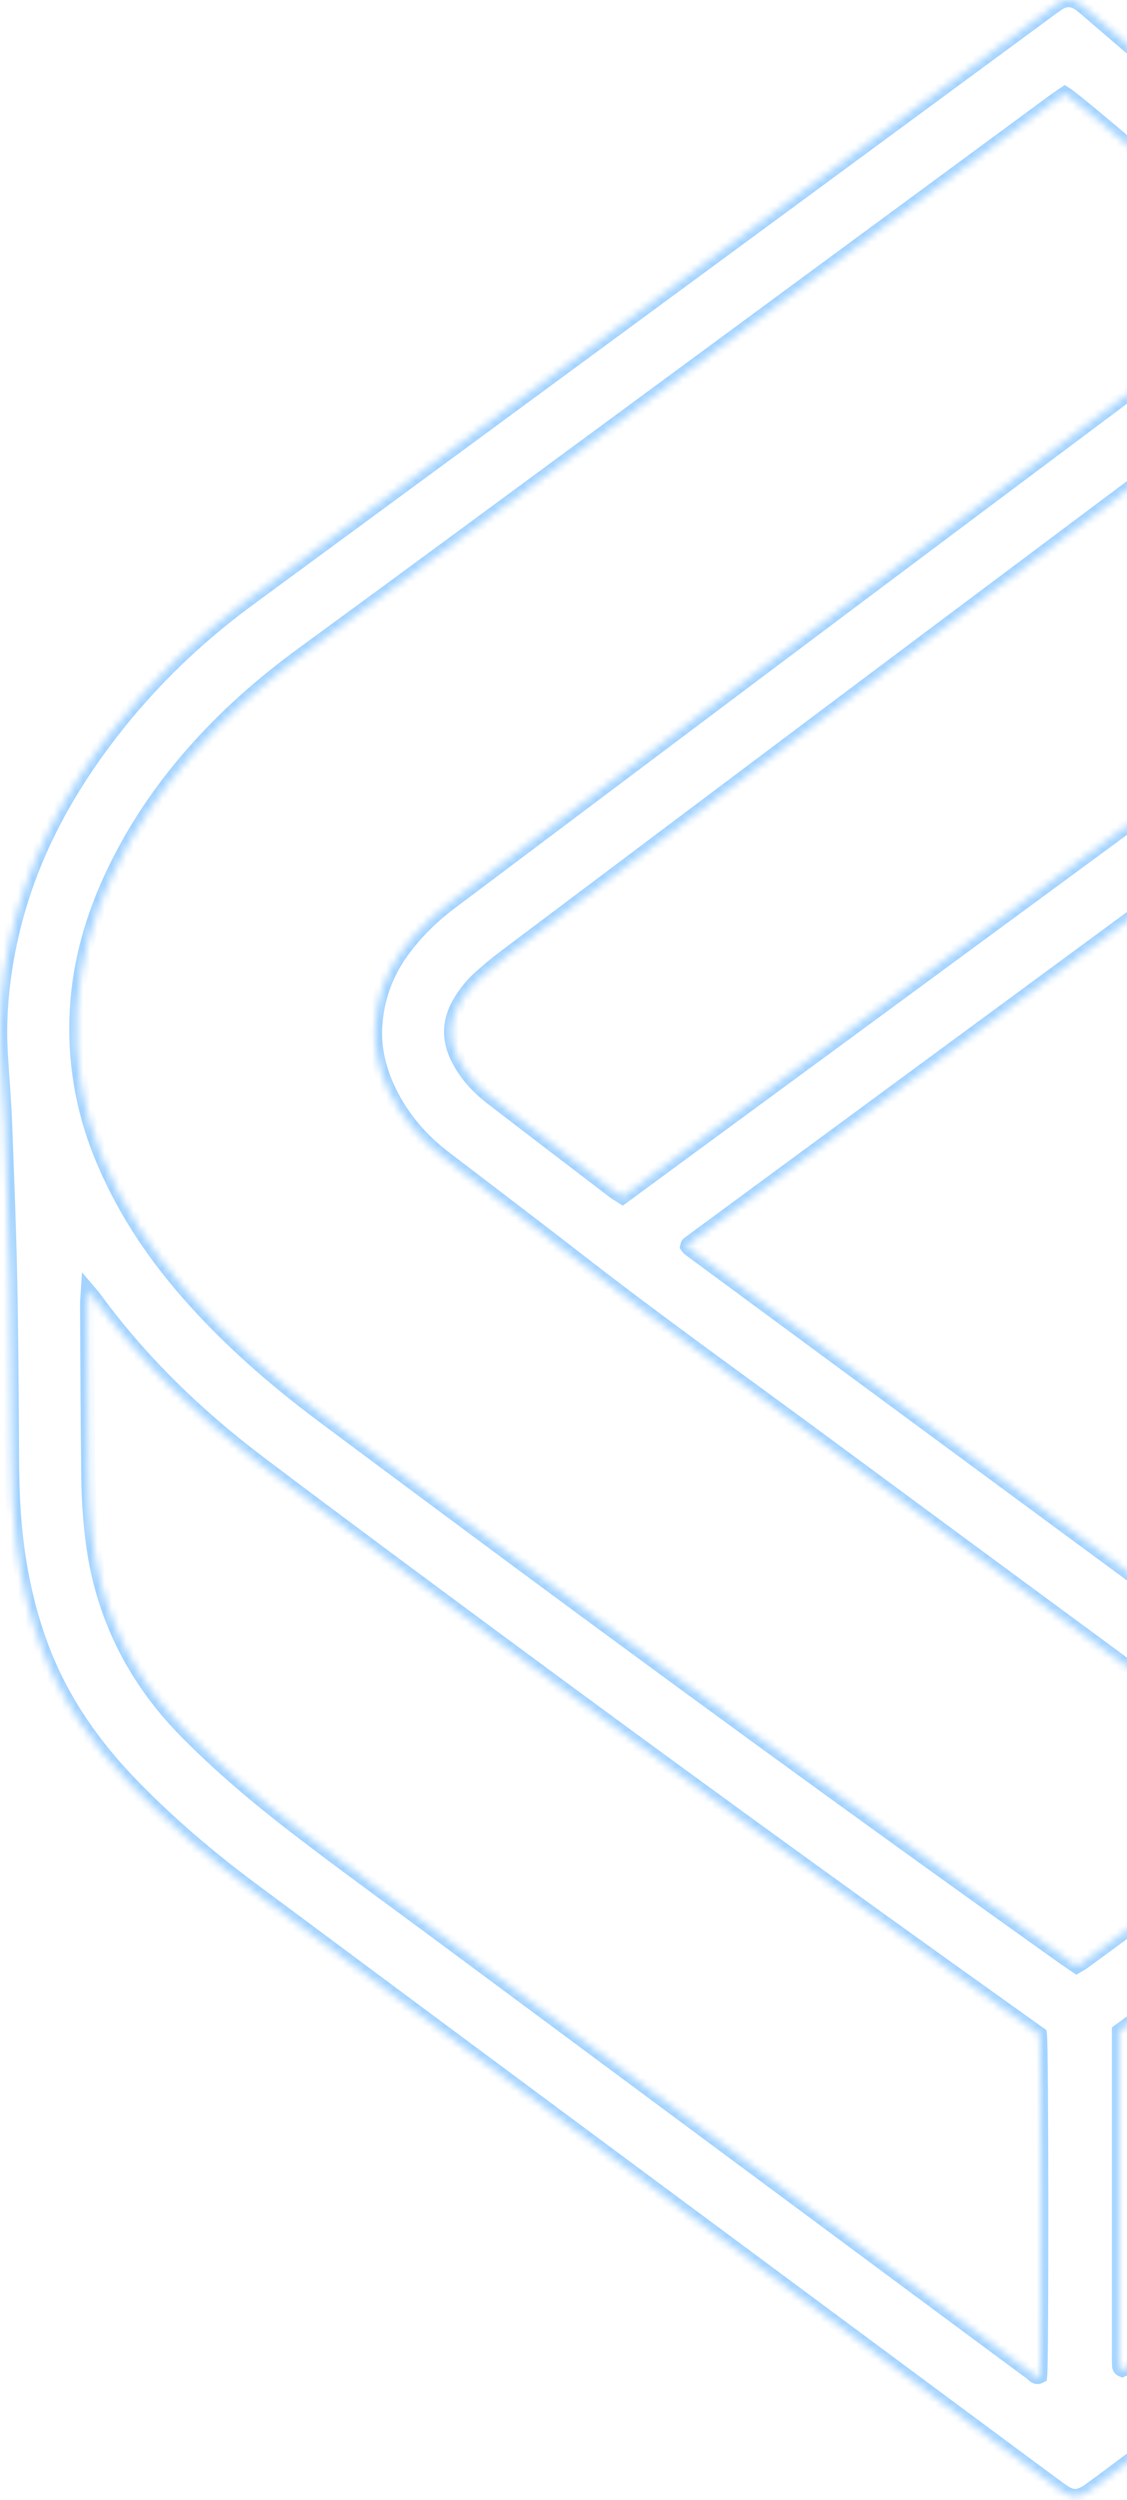 <svg width="156" height="346" viewBox="0 0 156 346" fill="none" xmlns="http://www.w3.org/2000/svg">
<g opacity="0.5">
<mask id="path-1-inside-1_942_1798" fill="white">
<path d="M191.875 314.015C190.634 314.924 189.589 315.678 188.559 316.449C177.01 325.093 165.463 333.741 153.914 342.386C152.879 343.16 151.842 343.934 150.789 344.684C149.314 345.733 148.373 345.754 146.896 344.678C143.761 342.393 140.651 340.077 137.537 337.765C103.275 312.339 68.996 286.938 34.774 261.459C28.88 257.07 23.276 252.295 18.148 246.999C12.84 241.513 8.545 235.345 5.818 228.159C4.072 223.557 2.963 218.793 2.326 213.912C1.805 209.916 1.667 205.903 1.641 201.878C1.587 193.63 1.553 185.38 1.387 177.134C1.24 169.843 0.953 162.553 0.67 155.267C0.546 152.067 0.255 148.874 0.078 145.676C-0.206 140.541 0.3 135.476 1.364 130.447C3.67 119.557 8.708 110.002 15.465 101.282C20.922 94.238 27.294 88.14 34.469 82.868C58.046 65.541 81.61 48.197 105.175 30.853C118.547 21.012 131.91 11.16 145.28 1.315C145.718 0.992 146.155 0.664 146.618 0.384C147.52 -0.159 148.44 -0.116 149.315 0.447C149.713 0.702 150.073 1.023 150.434 1.332C161.745 11.041 173.054 20.754 184.365 30.464C184.93 30.948 185.506 31.418 186.162 31.965C186.753 31.553 187.31 31.188 187.842 30.791C200 21.711 212.154 12.627 224.311 3.543C225.238 2.851 226.196 2.198 227.092 1.467C228.667 0.184 229.894 0.269 231.483 1.507C233.683 3.222 235.96 4.837 238.198 6.501C257.044 20.499 275.885 34.504 294.735 48.497C311.017 60.584 327.352 72.599 343.57 84.771C349.446 89.182 355.061 93.948 360.156 99.277C365.677 105.049 370.07 111.553 372.707 119.157C374.273 123.674 375.278 128.319 375.85 133.072C376.234 136.264 376.296 139.461 376.34 142.664C376.474 152.616 376.541 162.569 376.75 172.519C376.891 179.333 377.213 186.144 377.479 192.954C377.557 194.929 377.704 196.901 377.845 198.873C378.833 212.845 375.057 225.567 367.738 237.333C361.399 247.522 353.264 256.042 343.609 263.129C329.457 273.516 315.311 283.913 301.172 294.319C279.909 309.968 258.654 325.628 237.394 341.282C235.695 342.533 233.989 343.773 232.283 345.012C231.954 345.252 231.623 345.496 231.266 345.687C230.414 346.146 229.552 346.092 228.749 345.581C228.293 345.291 227.885 344.919 227.473 344.565C217.142 335.699 206.813 326.831 196.483 317.964C194.99 316.679 193.493 315.4 191.875 314.015ZM197.309 97.07C198.104 97.681 198.635 98.102 199.179 98.502C220.597 114.287 242.038 130.04 263.426 145.865C275.021 154.444 286.777 162.801 298.157 171.671C304.277 176.44 310.469 181.115 316.629 185.832C319.308 187.883 321.505 190.366 323.26 193.249C324.81 195.793 325.725 198.56 326.017 201.511C326.449 205.882 325.329 209.887 322.95 213.548C321.342 216.023 319.375 218.182 317.07 220.023C315.847 220.999 314.605 221.953 313.354 222.893C290.173 240.301 266.994 257.712 243.804 275.107C229.922 285.52 216.021 295.906 202.132 306.307C201.662 306.659 201.225 307.053 200.79 307.413C200.929 307.65 200.971 307.796 201.067 307.879C210.091 315.654 219.121 323.425 228.151 331.192C228.821 331.768 229.509 332.323 230.192 332.886C230.243 332.928 230.31 332.958 230.374 332.974C230.439 332.99 230.509 332.985 230.714 332.995C231.122 332.717 231.633 332.391 232.12 332.033C249.545 319.203 266.966 306.367 284.392 293.539C301.709 280.791 319.021 268.038 336.36 255.319C340.597 252.211 344.601 248.848 348.264 245.078C353.854 239.324 358.568 232.948 362.088 225.707C365.254 219.196 367.225 212.375 367.43 205.103C367.612 198.622 366.549 192.358 364.116 186.326C361.255 179.232 357.156 172.934 352.155 167.192C346.854 161.107 340.868 155.768 334.439 150.919C329.006 146.823 323.537 142.772 318.082 138.705C289.22 117.189 260.234 95.847 231.027 74.805C230.482 74.413 229.921 74.042 229.268 73.594C218.65 81.366 208.084 89.128 197.309 97.07ZM147.409 12.96C146.895 13.313 146.331 13.678 145.791 14.076C125.027 29.367 104.268 44.663 83.503 59.953C69.641 70.159 55.795 80.387 41.897 90.542C36.266 94.656 31.086 99.238 26.504 104.5C22.143 109.508 18.474 114.974 15.633 120.987C12.843 126.894 11.046 133.071 10.669 139.62C10.268 146.595 11.363 153.329 13.985 159.814C16.826 166.835 20.899 173.076 25.849 178.768C31.507 185.273 37.962 190.897 44.852 196.039C50.523 200.272 56.2 204.496 61.879 208.718C90.161 229.749 118.625 250.529 147.333 270.973C147.881 271.364 148.448 271.73 149.028 272.123C149.376 271.913 149.678 271.761 149.946 271.564C159.929 264.239 169.911 256.908 179.887 249.573C180.131 249.394 180.322 249.141 180.622 248.836C179.91 248.296 179.324 247.841 178.727 247.401C157.366 231.657 135.986 215.943 114.652 200.164C103.112 191.628 91.419 183.302 80.083 174.489C73.905 169.687 67.664 164.966 61.452 160.205C58.269 157.766 55.712 154.785 53.935 151.184C52.531 148.336 51.738 145.284 51.916 142.104C52.129 138.292 53.368 134.789 55.63 131.662C57.526 129.041 59.798 126.818 62.37 124.884C81.136 110.782 99.893 96.665 118.672 82.58C137.723 68.29 156.797 54.032 175.858 39.755C176.333 39.399 176.771 38.996 177.327 38.53C176.806 38.029 176.39 37.597 175.942 37.204C163.212 26.031 148.973 13.925 147.409 12.96ZM188.404 103.704C187.879 104.047 187.529 104.252 187.203 104.491C156.567 127.041 125.933 149.593 95.3 172.146C95.25 172.184 95.217 172.254 95.19 172.315C95.166 172.37 95.163 172.434 95.151 172.492C95.231 172.601 95.288 172.741 95.393 172.817C126.338 195.638 157.285 218.454 188.235 241.268C188.618 241.549 189.017 241.811 189.41 242.077C189.464 242.114 189.534 242.131 189.599 242.142C189.666 242.152 189.735 242.144 189.901 242.144C190.167 241.968 190.515 241.759 190.84 241.52C221.48 218.974 252.117 196.425 282.754 173.876C282.807 173.837 282.85 173.773 282.872 173.712C282.892 173.659 282.876 173.592 282.876 173.32C251.494 150.194 220.011 126.986 188.404 103.704ZM223.087 17.744C222.213 18.347 221.654 18.705 221.124 19.102C212.619 25.454 204.116 31.809 195.619 38.17C173.013 55.094 150.401 72.01 127.808 88.951C108.536 103.401 89.282 117.879 70.029 132.355C68.834 133.254 67.679 134.212 66.561 135.205C65.386 136.247 64.397 137.456 63.603 138.828C62.153 141.332 62.093 143.846 63.381 146.435C64.501 148.686 66.156 150.47 68.115 151.977C73.722 156.296 79.349 160.587 84.974 164.883C85.342 165.163 85.754 165.386 86.171 165.654C131.902 132.06 177.526 98.454 223.087 64.934C223.087 49.224 223.087 33.699 223.087 17.744ZM154.91 281.108C154.91 281.886 154.91 282.497 154.91 283.108C154.91 297.354 154.91 311.6 154.91 325.845C154.91 326.255 154.89 326.666 154.923 327.072C154.947 327.379 154.817 327.768 155.338 327.987C156.033 327.692 156.625 327.127 157.264 326.649C179.275 310.186 201.294 293.734 223.287 277.247C251.379 256.19 279.451 235.107 307.523 214.024C308.935 212.964 310.3 211.832 311.622 210.661C312.746 209.667 313.699 208.509 314.444 207.189C315.861 204.684 315.913 202.162 314.655 199.574C313.587 197.374 311.986 195.627 310.086 194.16C304.378 189.75 298.642 185.378 292.912 180.998C292.601 180.761 292.238 180.595 291.842 180.361C246.205 213.94 200.618 247.48 154.91 281.108ZM12.197 178.635C12.138 179.581 12.077 180.096 12.079 180.611C12.124 188.587 12.147 196.563 12.246 204.537C12.276 206.987 12.426 209.445 12.683 211.882C12.953 214.451 13.388 217.003 14.065 219.511C16.156 227.259 20.126 233.895 25.723 239.593C30.649 244.608 36.034 249.1 41.598 253.363C47.916 258.205 54.371 262.868 60.764 267.612C83.497 284.478 106.228 301.344 128.961 318.211C133.55 321.616 138.14 325.024 142.742 328.413C143.083 328.664 143.383 329.184 143.957 328.862C144.174 326.952 144.154 283.271 143.92 281.537C142.44 280.481 140.893 279.376 139.343 278.272C115.576 261.325 91.967 244.161 68.505 226.796C57.622 218.74 46.739 210.681 35.935 202.519C27.26 195.965 19.48 188.473 13.047 179.645C12.889 179.427 12.7 179.23 12.197 178.635ZM365.907 167.323C365.943 166.327 365.991 165.676 365.987 165.023C365.932 157.388 365.886 149.754 365.796 142.118C365.769 139.87 365.694 137.616 365.491 135.378C365.233 132.53 364.818 129.701 364.096 126.923C362.041 119.016 358.047 112.24 352.347 106.436C347.421 101.421 342.059 96.896 336.473 92.663C326.981 85.473 317.366 78.445 307.803 71.35C289.167 57.525 270.53 43.702 251.896 29.877C246.595 25.945 241.301 22.002 235.988 18.085C235.421 17.668 234.909 17.093 234.052 16.931C233.797 17.767 233.888 18.514 233.888 19.245C233.882 33.356 233.884 47.468 233.884 61.579C233.884 62.057 233.9 62.535 233.889 63.011C233.876 63.529 234.061 63.937 234.48 64.24C234.867 64.519 235.25 64.802 235.635 65.081C241.314 69.188 247.002 73.283 252.672 77.402C282.183 98.834 311.505 120.524 340.697 142.389C349.895 149.28 358.226 157.064 365.032 166.398C365.211 166.645 365.451 166.846 365.907 167.323Z"/>
</mask>
<path d="M191.875 314.015C190.634 314.924 189.589 315.678 188.559 316.449C177.01 325.093 165.463 333.741 153.914 342.386C152.879 343.16 151.842 343.934 150.789 344.684C149.314 345.733 148.373 345.754 146.896 344.678C143.761 342.393 140.651 340.077 137.537 337.765C103.275 312.339 68.996 286.938 34.774 261.459C28.88 257.07 23.276 252.295 18.148 246.999C12.84 241.513 8.545 235.345 5.818 228.159C4.072 223.557 2.963 218.793 2.326 213.912C1.805 209.916 1.667 205.903 1.641 201.878C1.587 193.63 1.553 185.38 1.387 177.134C1.24 169.843 0.953 162.553 0.67 155.267C0.546 152.067 0.255 148.874 0.078 145.676C-0.206 140.541 0.3 135.476 1.364 130.447C3.67 119.557 8.708 110.002 15.465 101.282C20.922 94.238 27.294 88.14 34.469 82.868C58.046 65.541 81.61 48.197 105.175 30.853C118.547 21.012 131.91 11.16 145.28 1.315C145.718 0.992 146.155 0.664 146.618 0.384C147.52 -0.159 148.44 -0.116 149.315 0.447C149.713 0.702 150.073 1.023 150.434 1.332C161.745 11.041 173.054 20.754 184.365 30.464C184.93 30.948 185.506 31.418 186.162 31.965C186.753 31.553 187.31 31.188 187.842 30.791C200 21.711 212.154 12.627 224.311 3.543C225.238 2.851 226.196 2.198 227.092 1.467C228.667 0.184 229.894 0.269 231.483 1.507C233.683 3.222 235.96 4.837 238.198 6.501C257.044 20.499 275.885 34.504 294.735 48.497C311.017 60.584 327.352 72.599 343.57 84.771C349.446 89.182 355.061 93.948 360.156 99.277C365.677 105.049 370.07 111.553 372.707 119.157C374.273 123.674 375.278 128.319 375.85 133.072C376.234 136.264 376.296 139.461 376.34 142.664C376.474 152.616 376.541 162.569 376.75 172.519C376.891 179.333 377.213 186.144 377.479 192.954C377.557 194.929 377.704 196.901 377.845 198.873C378.833 212.845 375.057 225.567 367.738 237.333C361.399 247.522 353.264 256.042 343.609 263.129C329.457 273.516 315.311 283.913 301.172 294.319C279.909 309.968 258.654 325.628 237.394 341.282C235.695 342.533 233.989 343.773 232.283 345.012C231.954 345.252 231.623 345.496 231.266 345.687C230.414 346.146 229.552 346.092 228.749 345.581C228.293 345.291 227.885 344.919 227.473 344.565C217.142 335.699 206.813 326.831 196.483 317.964C194.99 316.679 193.493 315.4 191.875 314.015ZM197.309 97.07C198.104 97.681 198.635 98.102 199.179 98.502C220.597 114.287 242.038 130.04 263.426 145.865C275.021 154.444 286.777 162.801 298.157 171.671C304.277 176.44 310.469 181.115 316.629 185.832C319.308 187.883 321.505 190.366 323.26 193.249C324.81 195.793 325.725 198.56 326.017 201.511C326.449 205.882 325.329 209.887 322.95 213.548C321.342 216.023 319.375 218.182 317.07 220.023C315.847 220.999 314.605 221.953 313.354 222.893C290.173 240.301 266.994 257.712 243.804 275.107C229.922 285.52 216.021 295.906 202.132 306.307C201.662 306.659 201.225 307.053 200.79 307.413C200.929 307.65 200.971 307.796 201.067 307.879C210.091 315.654 219.121 323.425 228.151 331.192C228.821 331.768 229.509 332.323 230.192 332.886C230.243 332.928 230.31 332.958 230.374 332.974C230.439 332.99 230.509 332.985 230.714 332.995C231.122 332.717 231.633 332.391 232.12 332.033C249.545 319.203 266.966 306.367 284.392 293.539C301.709 280.791 319.021 268.038 336.36 255.319C340.597 252.211 344.601 248.848 348.264 245.078C353.854 239.324 358.568 232.948 362.088 225.707C365.254 219.196 367.225 212.375 367.43 205.103C367.612 198.622 366.549 192.358 364.116 186.326C361.255 179.232 357.156 172.934 352.155 167.192C346.854 161.107 340.868 155.768 334.439 150.919C329.006 146.823 323.537 142.772 318.082 138.705C289.22 117.189 260.234 95.847 231.027 74.805C230.482 74.413 229.921 74.042 229.268 73.594C218.65 81.366 208.084 89.128 197.309 97.07ZM147.409 12.96C146.895 13.313 146.331 13.678 145.791 14.076C125.027 29.367 104.268 44.663 83.503 59.953C69.641 70.159 55.795 80.387 41.897 90.542C36.266 94.656 31.086 99.238 26.504 104.5C22.143 109.508 18.474 114.974 15.633 120.987C12.843 126.894 11.046 133.071 10.669 139.62C10.268 146.595 11.363 153.329 13.985 159.814C16.826 166.835 20.899 173.076 25.849 178.768C31.507 185.273 37.962 190.897 44.852 196.039C50.523 200.272 56.2 204.496 61.879 208.718C90.161 229.749 118.625 250.529 147.333 270.973C147.881 271.364 148.448 271.73 149.028 272.123C149.376 271.913 149.678 271.761 149.946 271.564C159.929 264.239 169.911 256.908 179.887 249.573C180.131 249.394 180.322 249.141 180.622 248.836C179.91 248.296 179.324 247.841 178.727 247.401C157.366 231.657 135.986 215.943 114.652 200.164C103.112 191.628 91.419 183.302 80.083 174.489C73.905 169.687 67.664 164.966 61.452 160.205C58.269 157.766 55.712 154.785 53.935 151.184C52.531 148.336 51.738 145.284 51.916 142.104C52.129 138.292 53.368 134.789 55.63 131.662C57.526 129.041 59.798 126.818 62.37 124.884C81.136 110.782 99.893 96.665 118.672 82.58C137.723 68.29 156.797 54.032 175.858 39.755C176.333 39.399 176.771 38.996 177.327 38.53C176.806 38.029 176.39 37.597 175.942 37.204C163.212 26.031 148.973 13.925 147.409 12.96ZM188.404 103.704C187.879 104.047 187.529 104.252 187.203 104.491C156.567 127.041 125.933 149.593 95.3 172.146C95.25 172.184 95.217 172.254 95.19 172.315C95.166 172.37 95.163 172.434 95.151 172.492C95.231 172.601 95.288 172.741 95.393 172.817C126.338 195.638 157.285 218.454 188.235 241.268C188.618 241.549 189.017 241.811 189.41 242.077C189.464 242.114 189.534 242.131 189.599 242.142C189.666 242.152 189.735 242.144 189.901 242.144C190.167 241.968 190.515 241.759 190.84 241.52C221.48 218.974 252.117 196.425 282.754 173.876C282.807 173.837 282.85 173.773 282.872 173.712C282.892 173.659 282.876 173.592 282.876 173.32C251.494 150.194 220.011 126.986 188.404 103.704ZM223.087 17.744C222.213 18.347 221.654 18.705 221.124 19.102C212.619 25.454 204.116 31.809 195.619 38.17C173.013 55.094 150.401 72.01 127.808 88.951C108.536 103.401 89.282 117.879 70.029 132.355C68.834 133.254 67.679 134.212 66.561 135.205C65.386 136.247 64.397 137.456 63.603 138.828C62.153 141.332 62.093 143.846 63.381 146.435C64.501 148.686 66.156 150.47 68.115 151.977C73.722 156.296 79.349 160.587 84.974 164.883C85.342 165.163 85.754 165.386 86.171 165.654C131.902 132.06 177.526 98.454 223.087 64.934C223.087 49.224 223.087 33.699 223.087 17.744ZM154.91 281.108C154.91 281.886 154.91 282.497 154.91 283.108C154.91 297.354 154.91 311.6 154.91 325.845C154.91 326.255 154.89 326.666 154.923 327.072C154.947 327.379 154.817 327.768 155.338 327.987C156.033 327.692 156.625 327.127 157.264 326.649C179.275 310.186 201.294 293.734 223.287 277.247C251.379 256.19 279.451 235.107 307.523 214.024C308.935 212.964 310.3 211.832 311.622 210.661C312.746 209.667 313.699 208.509 314.444 207.189C315.861 204.684 315.913 202.162 314.655 199.574C313.587 197.374 311.986 195.627 310.086 194.16C304.378 189.75 298.642 185.378 292.912 180.998C292.601 180.761 292.238 180.595 291.842 180.361C246.205 213.94 200.618 247.48 154.91 281.108ZM12.197 178.635C12.138 179.581 12.077 180.096 12.079 180.611C12.124 188.587 12.147 196.563 12.246 204.537C12.276 206.987 12.426 209.445 12.683 211.882C12.953 214.451 13.388 217.003 14.065 219.511C16.156 227.259 20.126 233.895 25.723 239.593C30.649 244.608 36.034 249.1 41.598 253.363C47.916 258.205 54.371 262.868 60.764 267.612C83.497 284.478 106.228 301.344 128.961 318.211C133.55 321.616 138.14 325.024 142.742 328.413C143.083 328.664 143.383 329.184 143.957 328.862C144.174 326.952 144.154 283.271 143.92 281.537C142.44 280.481 140.893 279.376 139.343 278.272C115.576 261.325 91.967 244.161 68.505 226.796C57.622 218.74 46.739 210.681 35.935 202.519C27.26 195.965 19.48 188.473 13.047 179.645C12.889 179.427 12.7 179.23 12.197 178.635ZM365.907 167.323C365.943 166.327 365.991 165.676 365.987 165.023C365.932 157.388 365.886 149.754 365.796 142.118C365.769 139.87 365.694 137.616 365.491 135.378C365.233 132.53 364.818 129.701 364.096 126.923C362.041 119.016 358.047 112.24 352.347 106.436C347.421 101.421 342.059 96.896 336.473 92.663C326.981 85.473 317.366 78.445 307.803 71.35C289.167 57.525 270.53 43.702 251.896 29.877C246.595 25.945 241.301 22.002 235.988 18.085C235.421 17.668 234.909 17.093 234.052 16.931C233.797 17.767 233.888 18.514 233.888 19.245C233.882 33.356 233.884 47.468 233.884 61.579C233.884 62.057 233.9 62.535 233.889 63.011C233.876 63.529 234.061 63.937 234.48 64.24C234.867 64.519 235.25 64.802 235.635 65.081C241.314 69.188 247.002 73.283 252.672 77.402C282.183 98.834 311.505 120.524 340.697 142.389C349.895 149.28 358.226 157.064 365.032 166.398C365.211 166.645 365.451 166.846 365.907 167.323Z" stroke="#47A7FF" stroke-width="2" mask="url(#path-1-inside-1_942_1798)"/>
</g>
</svg>
